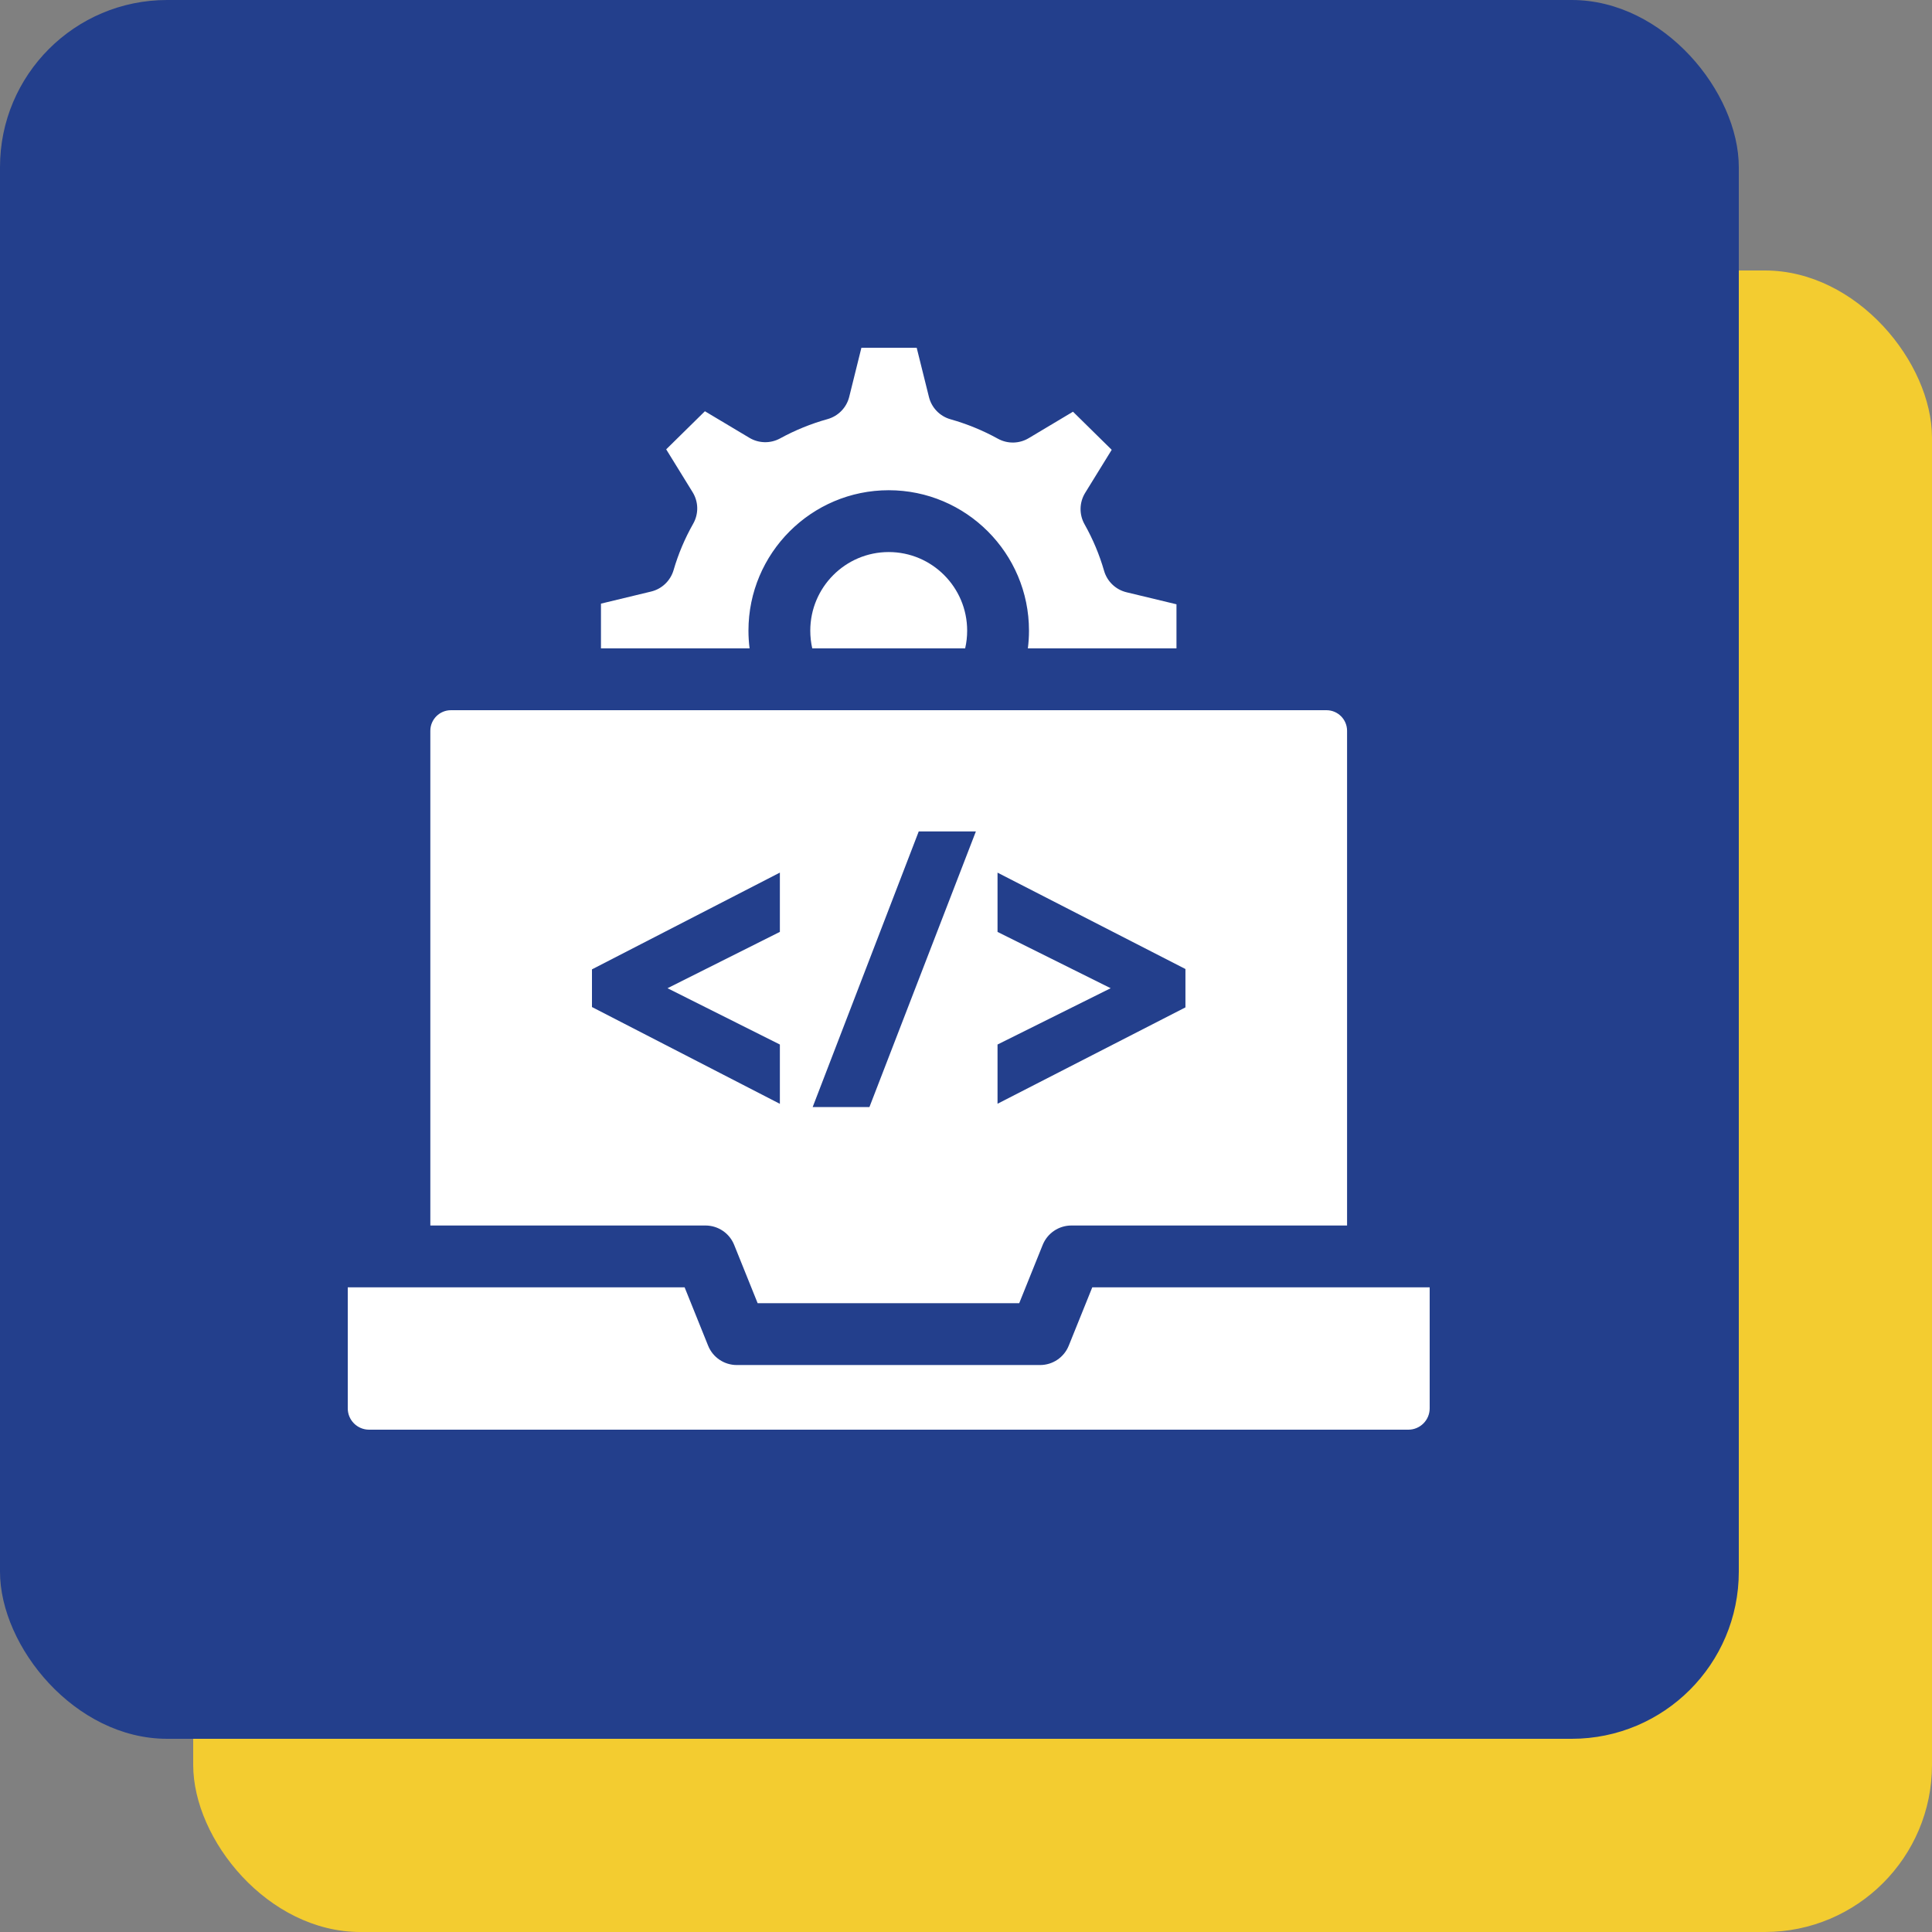 <svg width="50" height="50" viewBox="0 0 50 50" fill="none" xmlns="http://www.w3.org/2000/svg">
<rect x="0" y="0" width="50" height="50" fill="#808080" stroke="none"/>
<rect x="5" y="7" width="45" height="43" rx="4.325" fill="#F3CC30"/>
<rect width="45" height="45" rx="4.325" fill="#233F8C"/>
<g clip-path="url(#clip0_20219_1069)">
<path d="M25.03 16.321C25.03 15.199 24.119 14.287 23 14.287C21.88 14.287 20.97 15.199 20.97 16.321C20.97 16.477 20.987 16.631 21.021 16.78H24.978C25.013 16.631 25.03 16.477 25.03 16.321Z" fill="white"/>
<path d="M29.155 15.328C28.875 15.261 28.652 15.048 28.573 14.771C28.453 14.354 28.283 13.95 28.068 13.568C27.925 13.314 27.931 13.003 28.084 12.755L28.771 11.641L27.769 10.655L26.622 11.34C26.378 11.486 26.075 11.491 25.826 11.354C25.438 11.14 25.025 10.971 24.6 10.851C24.323 10.773 24.11 10.553 24.041 10.274L23.724 9H22.293L21.978 10.269C21.909 10.549 21.694 10.769 21.416 10.847C20.991 10.965 20.578 11.133 20.189 11.346C19.94 11.482 19.638 11.476 19.395 11.331L18.243 10.643L17.241 11.629L17.925 12.738C18.079 12.987 18.084 13.299 17.94 13.553C17.724 13.934 17.553 14.338 17.432 14.755C17.351 15.03 17.13 15.242 16.851 15.309L15.553 15.622V16.78H19.399C19.38 16.629 19.37 16.476 19.37 16.321C19.37 14.317 20.998 12.687 23 12.687C25.002 12.687 26.63 14.317 26.63 16.321C26.63 16.476 26.62 16.629 26.601 16.78H30.447V15.639L29.155 15.328Z" fill="white"/>
<path d="M9 33.316V36.449C9 36.753 9.247 37 9.552 37H36.448C36.752 37 37 36.753 37 36.449V33.316H28.268L27.659 34.826C27.537 35.129 27.244 35.327 26.917 35.327H19.068C18.742 35.327 18.448 35.129 18.326 34.826L17.718 33.316H9Z" fill="white"/>
<path d="M34.329 18.38H11.67C11.376 18.38 11.137 18.619 11.137 18.913V31.716H18.258C18.584 31.716 18.878 31.914 19 32.217L19.608 33.727H26.377L26.985 32.217C27.108 31.914 27.401 31.716 27.727 31.716H34.862V18.913C34.862 18.619 34.623 18.38 34.329 18.38ZM20.183 24.117L17.275 25.575L20.183 27.032V28.567L15.32 26.062V25.087L20.183 22.583V24.117ZM22.501 28.65H21.032L23.777 21.517H25.256L22.501 28.65ZM30.679 26.071L25.816 28.565V27.032L28.744 25.575L25.816 24.118V22.584L30.679 25.078V26.071Z" fill="white"/>
</g>
<defs>
<clipPath id="clip0_20219_1069">
<rect width="28" height="28" fill="white" transform="translate(9 9)"/>
</clipPath>
</defs>
</svg>

